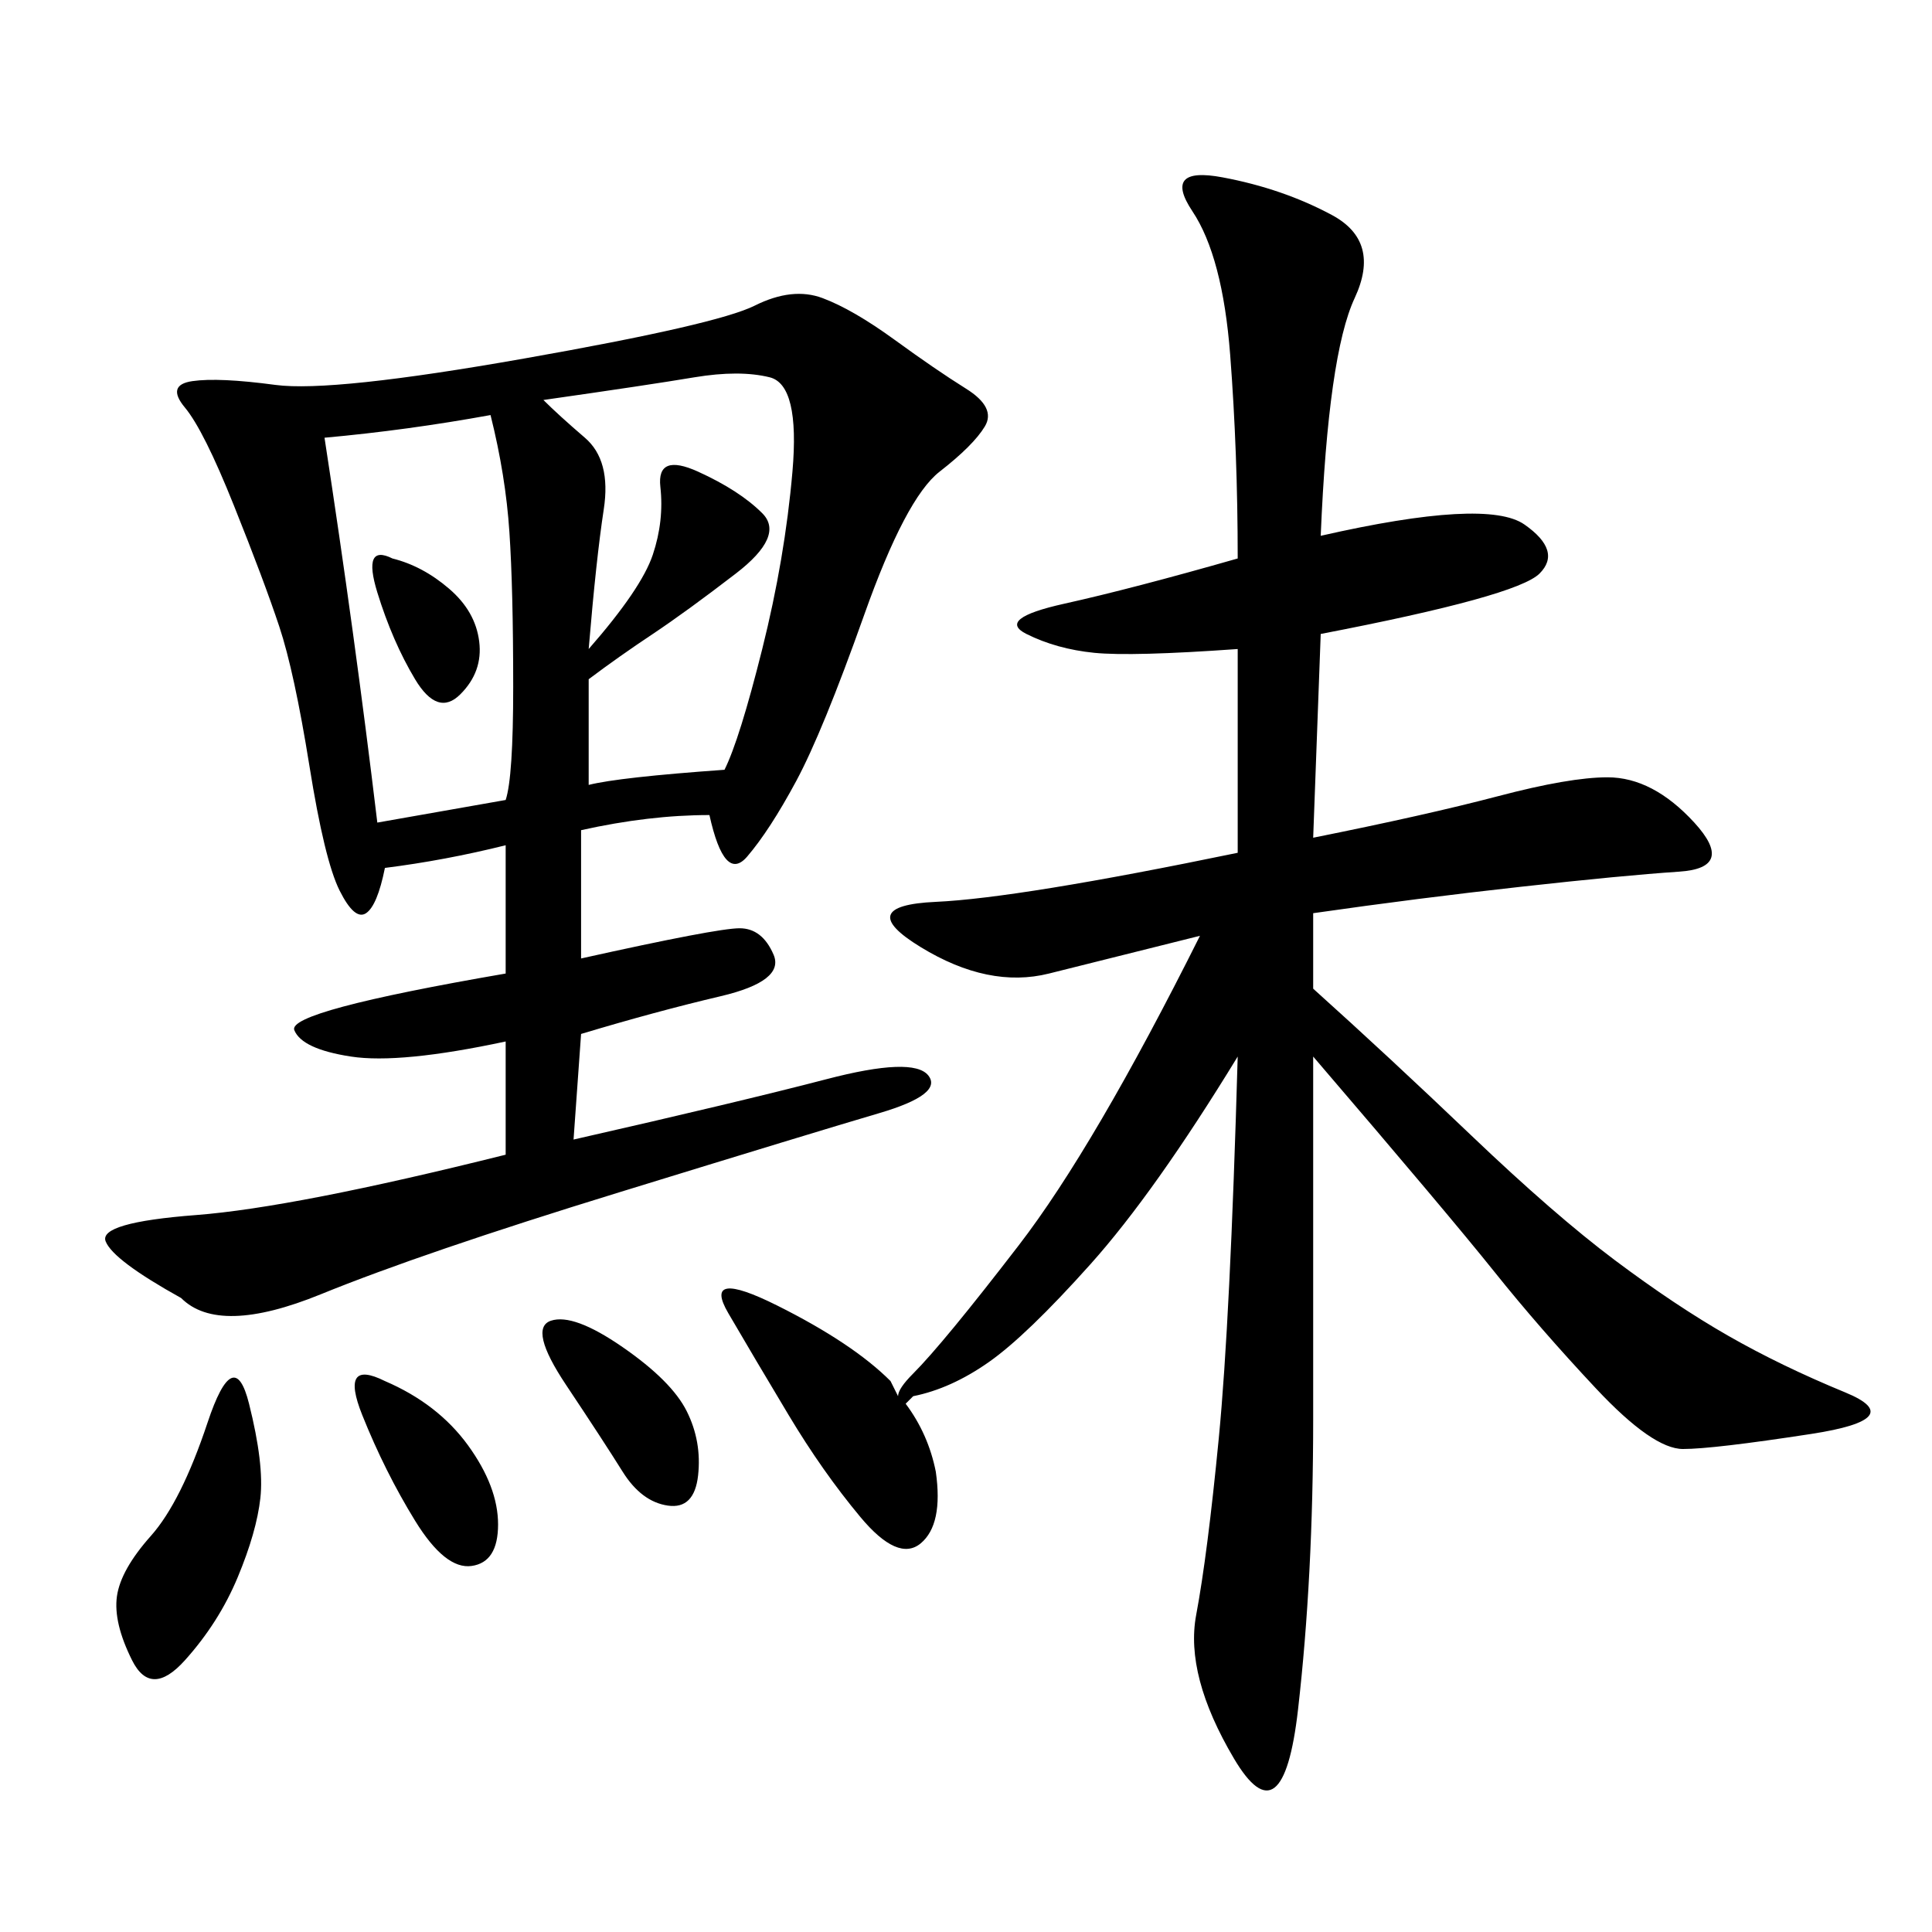 <svg xmlns="http://www.w3.org/2000/svg" xmlns:xlink="http://www.w3.org/1999/xlink" width="300" height="300"><path d="M110.16 126.56Q100.78 126.56 90.23 128.91L90.23 128.91L90.23 148.83Q111.33 144.14 114.84 144.14L114.84 144.14Q118.36 144.14 120.12 148.24Q121.88 152.34 111.91 154.69Q101.95 157.03 90.23 160.55L90.23 160.55L89.06 176.95Q114.84 171.09 128.32 167.58Q141.80 164.06 144.14 166.99Q146.48 169.92 136.52 172.85Q126.56 175.78 96.09 185.16Q65.63 194.53 49.80 200.98Q33.98 207.42 28.13 201.56L28.13 201.56Q17.58 195.70 16.41 192.77Q15.23 189.84 30.47 188.67Q45.70 187.50 78.52 179.30L78.52 179.30L78.52 161.72Q62.11 165.23 54.49 164.06Q46.88 162.89 45.70 159.96Q44.53 157.03 78.52 151.17L78.52 151.17L78.52 131.25Q69.14 133.59 59.77 134.77L59.77 134.77Q58.59 140.63 56.84 141.80Q55.08 142.97 52.73 138.28Q50.39 133.59 48.05 118.95Q45.70 104.30 43.36 97.27Q41.02 90.23 36.33 78.52Q31.64 66.80 28.71 63.28Q25.78 59.77 29.88 59.18Q33.98 58.59 42.77 59.77Q51.56 60.94 81.45 55.66Q111.33 50.39 117.19 47.46Q123.05 44.53 127.73 46.29Q132.42 48.05 138.87 52.73Q145.31 57.42 150 60.35Q154.69 63.28 152.93 66.21Q151.17 69.14 145.90 73.24Q140.63 77.34 134.18 95.51Q127.73 113.67 123.63 121.29Q119.53 128.91 116.02 133.01Q112.50 137.11 110.16 126.56L110.16 126.56ZM205.08 83.20Q230.86 77.34 236.72 81.45Q242.58 85.55 239.06 89.06Q235.55 92.58 205.08 98.44L205.08 98.44L203.91 130.08Q221.48 126.56 232.62 123.63Q243.75 120.70 249.61 120.70L249.61 120.70Q256.64 120.70 263.09 127.73Q269.53 134.77 260.74 135.35Q251.95 135.94 236.13 137.70Q220.31 139.45 203.91 141.80L203.91 141.80L203.91 153.52Q215.63 164.06 228.52 176.37Q241.41 188.67 250.78 195.70Q260.16 202.73 268.36 207.42Q276.56 212.11 286.52 216.21Q296.48 220.31 281.25 222.66Q266.02 225 261.33 225L261.33 225Q256.64 225 247.85 215.63Q239.06 206.25 232.03 197.46Q225 188.67 203.91 164.06L203.91 164.06L203.91 220.31Q203.91 244.92 201.56 265.43Q199.22 285.94 191.60 273.05Q183.98 260.16 185.74 250.78Q187.50 241.41 189.26 223.24Q191.02 205.08 192.19 164.06L192.19 164.06Q179.30 185.16 169.34 196.29Q159.38 207.42 153.52 211.52Q147.66 215.63 141.80 216.80L141.80 216.80L140.63 217.97Q144.14 222.66 145.31 228.52L145.31 228.52Q146.48 236.72 142.97 239.65Q139.45 242.58 133.59 235.55Q127.73 228.52 122.46 219.73Q117.19 210.94 113.09 203.91Q108.98 196.88 120.70 202.73Q132.42 208.59 138.28 214.45L138.28 214.45L139.45 216.80Q139.45 215.63 141.80 213.28L141.80 213.28Q146.48 208.59 158.20 193.36Q169.92 178.13 186.33 145.31L186.33 145.31L162.89 151.17Q153.52 153.52 142.97 147.07Q132.42 140.63 145.31 140.04Q158.20 139.45 192.19 132.42L192.19 132.42L192.19 100.78Q175.78 101.95 169.92 101.37Q164.06 100.78 159.38 98.44Q154.69 96.09 165.23 93.75Q175.78 91.41 192.19 86.72L192.19 86.72Q192.19 70.31 191.02 55.08Q189.84 39.84 185.16 32.81Q180.47 25.78 189.84 27.54Q199.22 29.30 206.84 33.40Q214.45 37.50 210.35 46.29Q206.25 55.08 205.08 83.20L205.08 83.20ZM50.39 67.97Q55.08 98.44 58.59 127.73L58.59 127.73L78.52 124.22Q79.69 120.70 79.69 106.64L79.69 106.64Q79.69 91.41 79.10 82.62Q78.52 73.83 76.17 64.45L76.17 64.45Q63.28 66.80 50.39 67.97L50.39 67.97ZM84.38 62.11Q86.72 64.45 90.82 67.97Q94.92 71.48 93.75 79.10Q92.58 86.72 91.41 100.78L91.41 100.78Q99.61 91.41 101.37 86.13Q103.13 80.86 102.54 75.59Q101.95 70.31 108.40 73.24Q114.84 76.17 118.36 79.69Q121.88 83.20 114.26 89.06Q106.64 94.92 101.37 98.44Q96.09 101.95 91.41 105.47L91.41 105.47L91.41 121.88Q96.09 120.70 112.50 119.53L112.50 119.53Q114.84 114.84 118.36 100.78Q121.88 86.72 123.05 73.24Q124.22 59.77 119.53 58.59Q114.84 57.42 107.81 58.59Q100.78 59.77 84.38 62.11L84.38 62.11ZM38.67 217.97Q41.02 227.34 40.43 232.62Q39.84 237.89 36.91 244.92Q33.98 251.95 28.71 257.81Q23.44 263.67 20.51 257.81Q17.58 251.95 18.16 247.85Q18.75 243.75 23.44 238.48Q28.13 233.20 32.23 220.90Q36.33 208.59 38.67 217.97L38.67 217.97ZM85.55 205.08Q89.06 203.91 96.68 209.18Q104.30 214.45 106.64 219.14Q108.98 223.83 108.40 229.10Q107.81 234.38 103.71 233.79Q99.61 233.20 96.68 228.52Q93.75 223.83 87.89 215.04Q82.03 206.25 85.55 205.08L85.55 205.08ZM59.77 214.45Q67.97 217.97 72.66 224.41Q77.34 230.86 77.34 236.72L77.34 236.72Q77.34 242.58 73.24 243.16Q69.14 243.75 64.45 236.13Q59.77 228.52 56.25 219.73Q52.73 210.94 59.77 214.45L59.77 214.45ZM60.94 86.72Q65.63 87.89 69.73 91.41Q73.83 94.92 74.41 99.61Q75 104.30 71.48 107.81Q67.97 111.33 64.45 105.47Q60.94 99.61 58.59 91.99Q56.25 84.38 60.94 86.72L60.94 86.72Z"/></svg>
